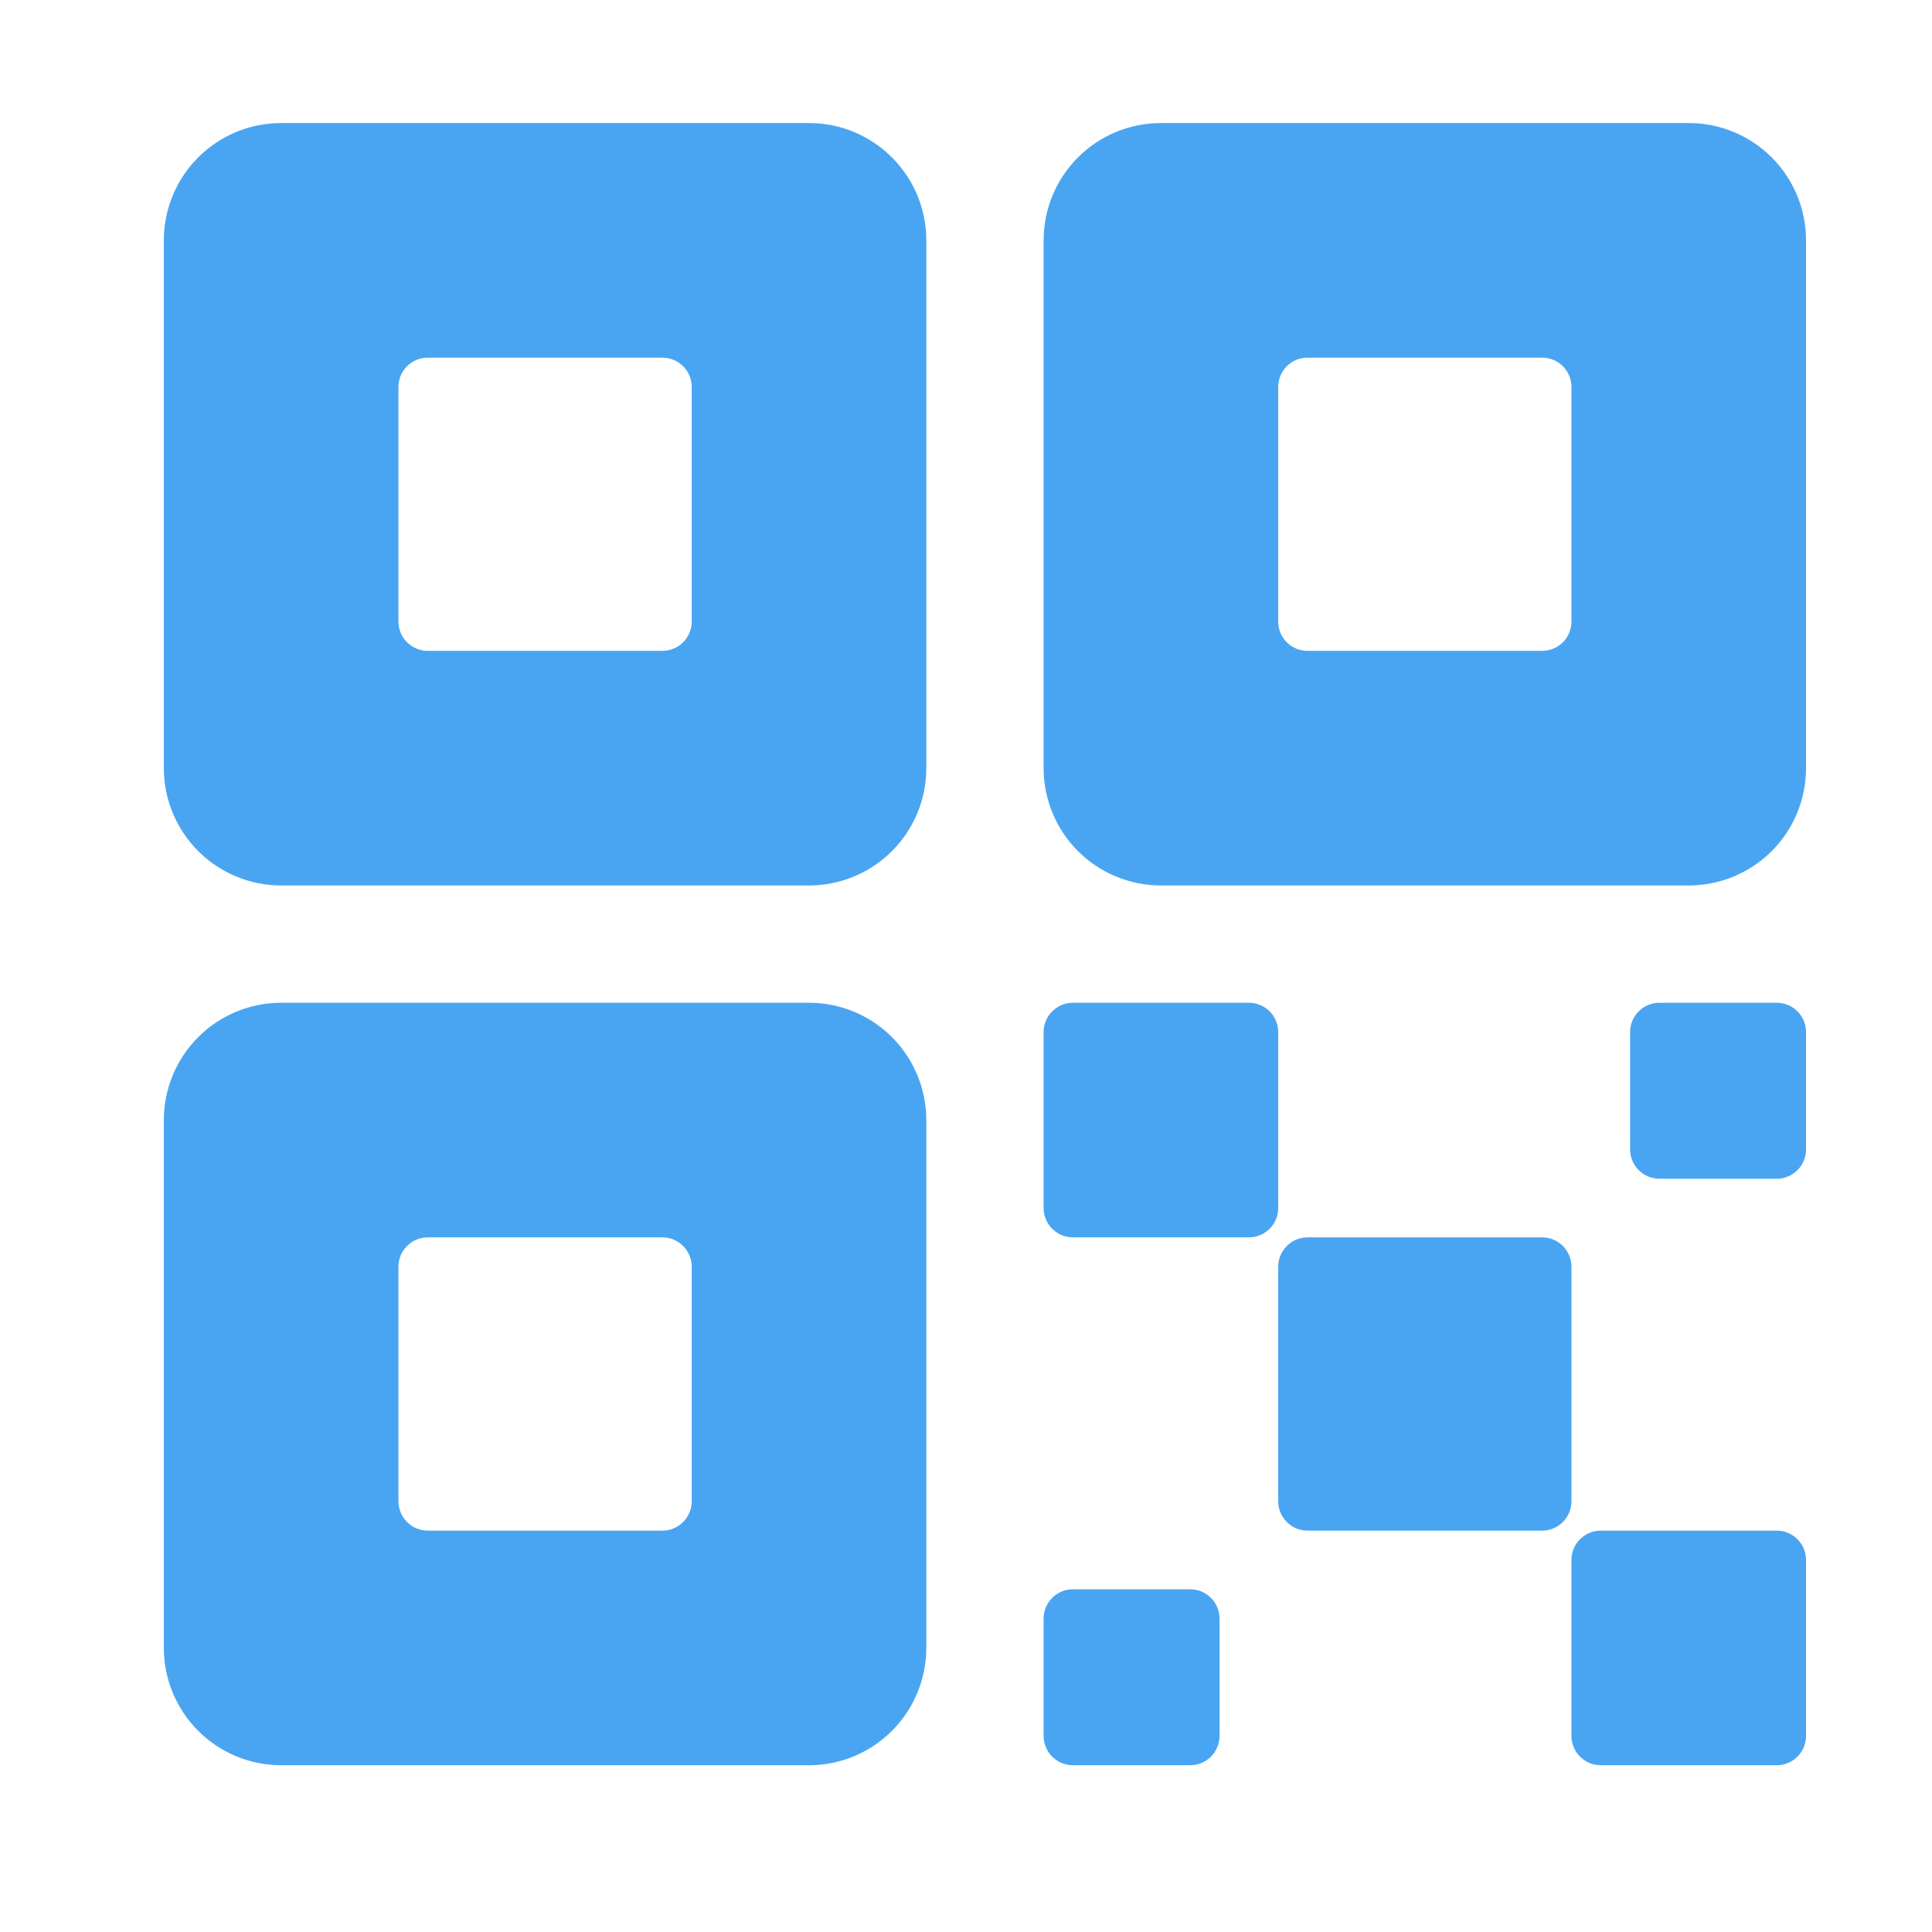 <svg width="35" height="35" viewBox="0 0 35 35" fill="none" xmlns="http://www.w3.org/2000/svg">
<path d="M27.937 22.416H23.687C23.394 22.416 23.156 22.654 23.156 22.947V27.197C23.156 27.491 23.394 27.729 23.687 27.729H27.937C28.23 27.729 28.468 27.491 28.468 27.197V22.947C28.468 22.654 28.23 22.416 27.937 22.416Z" fill="#49A5F1"/>
<path d="M22.625 18.166H19.437C19.144 18.166 18.906 18.404 18.906 18.697V21.885C18.906 22.178 19.144 22.416 19.437 22.416H22.625C22.918 22.416 23.156 22.178 23.156 21.885V18.697C23.156 18.404 22.918 18.166 22.625 18.166Z" fill="#49A5F1"/>
<path d="M32.187 27.729H29C28.706 27.729 28.468 27.966 28.468 28.26V31.447C28.468 31.741 28.706 31.979 29 31.979H32.187C32.48 31.979 32.718 31.741 32.718 31.447V28.26C32.718 27.966 32.48 27.729 32.187 27.729Z" fill="#49A5F1"/>
<path d="M32.187 18.166H30.062C29.769 18.166 29.531 18.404 29.531 18.697V20.822C29.531 21.116 29.769 21.354 30.062 21.354H32.187C32.48 21.354 32.718 21.116 32.718 20.822V18.697C32.718 18.404 32.48 18.166 32.187 18.166Z" fill="#49A5F1"/>
<path d="M21.562 28.791H19.437C19.144 28.791 18.906 29.029 18.906 29.322V31.447C18.906 31.741 19.144 31.979 19.437 31.979H21.562C21.855 31.979 22.093 31.741 22.093 31.447V29.322C22.093 29.029 21.855 28.791 21.562 28.791Z" fill="#49A5F1"/>
<path d="M30.593 2.229H21.031C20.467 2.229 19.927 2.453 19.528 2.851C19.13 3.25 18.906 3.79 18.906 4.354V13.916C18.906 14.48 19.13 15.02 19.528 15.419C19.927 15.817 20.467 16.041 21.031 16.041H30.593C31.157 16.041 31.697 15.817 32.096 15.419C32.494 15.02 32.718 14.48 32.718 13.916V4.354C32.718 3.79 32.494 3.25 32.096 2.851C31.697 2.453 31.157 2.229 30.593 2.229ZM28.468 11.26C28.468 11.401 28.412 11.536 28.313 11.636C28.213 11.735 28.078 11.791 27.937 11.791H23.687C23.546 11.791 23.411 11.735 23.311 11.636C23.212 11.536 23.156 11.401 23.156 11.26V7.01C23.156 6.869 23.212 6.734 23.311 6.634C23.411 6.535 23.546 6.479 23.687 6.479H27.937C28.078 6.479 28.213 6.535 28.313 6.634C28.412 6.734 28.468 6.869 28.468 7.01V11.26ZM14.656 2.229H5.093C4.53 2.229 3.989 2.453 3.591 2.851C3.192 3.25 2.968 3.79 2.968 4.354V13.916C2.968 14.48 3.192 15.02 3.591 15.419C3.989 15.817 4.53 16.041 5.093 16.041H14.656C15.219 16.041 15.76 15.817 16.158 15.419C16.557 15.02 16.781 14.48 16.781 13.916V4.354C16.781 3.79 16.557 3.25 16.158 2.851C15.76 2.453 15.219 2.229 14.656 2.229ZM12.531 11.26C12.531 11.401 12.475 11.536 12.375 11.636C12.275 11.735 12.14 11.791 11.999 11.791H7.75C7.609 11.791 7.473 11.735 7.374 11.636C7.274 11.536 7.218 11.401 7.218 11.26V7.01C7.218 6.869 7.274 6.734 7.374 6.634C7.473 6.535 7.609 6.479 7.75 6.479H11.999C12.14 6.479 12.275 6.535 12.375 6.634C12.475 6.734 12.531 6.869 12.531 7.01V11.26ZM14.656 18.166H5.093C4.53 18.166 3.989 18.39 3.591 18.788C3.192 19.187 2.968 19.728 2.968 20.291V29.854C2.968 30.417 3.192 30.958 3.591 31.356C3.989 31.755 4.53 31.979 5.093 31.979H14.656C15.219 31.979 15.76 31.755 16.158 31.356C16.557 30.958 16.781 30.417 16.781 29.854V20.291C16.781 19.728 16.557 19.187 16.158 18.788C15.76 18.39 15.219 18.166 14.656 18.166ZM12.531 27.197C12.531 27.338 12.475 27.473 12.375 27.573C12.275 27.673 12.14 27.729 11.999 27.729H7.75C7.609 27.729 7.473 27.673 7.374 27.573C7.274 27.473 7.218 27.338 7.218 27.197V22.947C7.218 22.806 7.274 22.671 7.374 22.572C7.473 22.472 7.609 22.416 7.75 22.416H11.999C12.14 22.416 12.275 22.472 12.375 22.572C12.475 22.671 12.531 22.806 12.531 22.947V27.197Z" fill="#49A5F1"/>
</svg>
